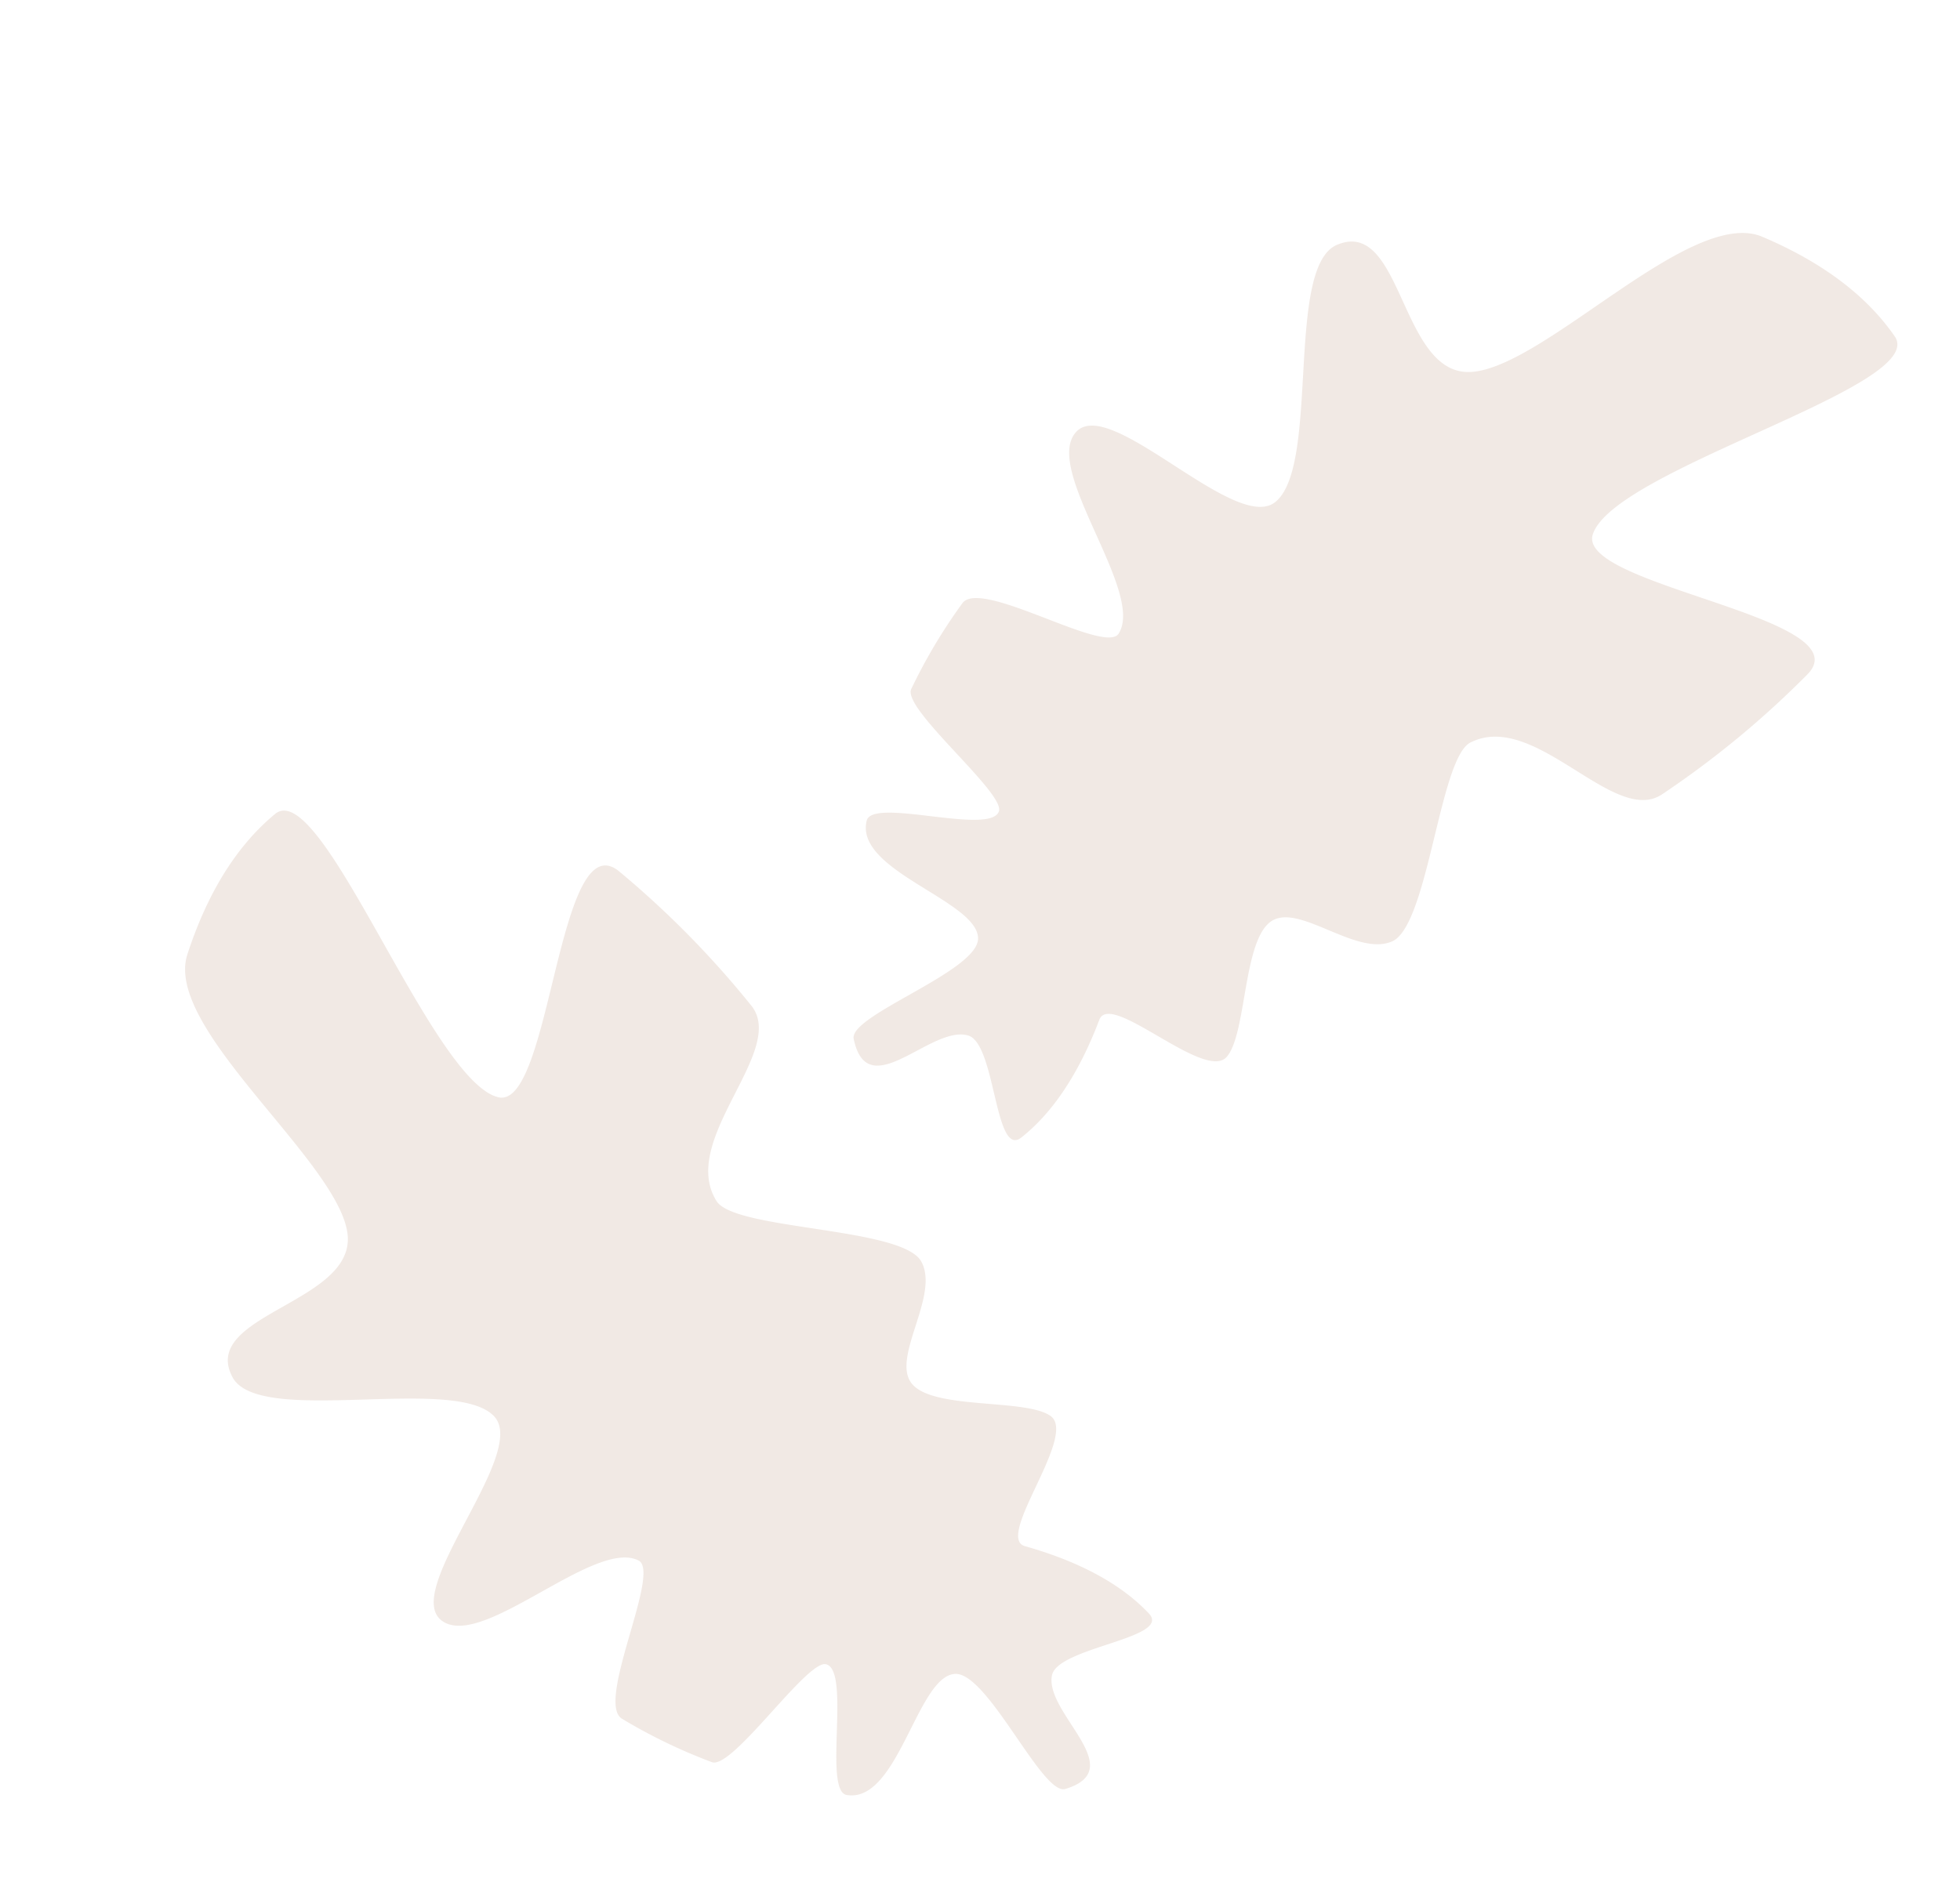 <svg xmlns="http://www.w3.org/2000/svg" width="290.963" height="278.872" viewBox="0 0 290.963 278.872"><g transform="translate(-483.995 -8250.122)"><path d="M117.711,46.483c4.234,3.978.074,15.029,4.307,17.706C126.3,66.9,138.744,61,143.066,62.372c4.737,1.511-2.347,19.744,2.339,19.558,8.827-.348,15.617,1.088,20.6,3.822,4.458,2.443-11.34,8.916-10.85,13.175.658,5.7,15.434,9.635,7.1,15.44-2.948,2.054-16.332-12.993-20.882-11.179-5.23,2.086-2.053,20.883-9.7,22.059-3.553.546-5.093-17.785-8.923-17.518-2.882.2-8.337,19.069-11.59,19.069A80.982,80.982,0,0,1,96.481,124.8c-4.589-.928-1.205-22.477-4.944-23.113-7.242-1.232-18.048,20-25.09,17.5-7-2.483,4.575-27.45-1.865-31.2-7.363-4.287-32.753,12.276-38.809,6.435-7.635-7.364,14.15-16.157,9.624-25.6C30.672,58.972,0,48.313,0,36.8,0,27,2.04,19.072,5.934,12.926c4.808-7.591,34.333,30.655,44.543,29.761,8-.7-4.31-41.666,6.648-37.448a140.034,140.034,0,0,1,24.8,12.875c7.317,4.672-4.167,22.3,4.108,29.23C89.968,50.637,113.442,42.474,117.711,46.483Z" transform="matrix(0.951, 0.309, -0.309, 0.951, 523.178, 8356.86)" fill="#a87252" opacity="0.16"></path><path d="M117.711,46.483c4.234,3.978.074,15.029,4.307,17.706C126.3,66.9,138.744,61,143.066,62.372c4.737,1.511-2.347,19.744,2.339,19.558,8.827-.348,15.617,1.088,20.6,3.822,4.458,2.443-11.34,8.916-10.85,13.175.658,5.7,15.434,9.635,7.1,15.44-2.948,2.054-16.332-12.993-20.882-11.179-5.23,2.086-2.053,20.883-9.7,22.059-3.553.546-5.093-17.785-8.923-17.518-2.882.2-8.337,19.069-11.59,19.069A80.982,80.982,0,0,1,96.481,124.8c-4.589-.928-1.205-22.477-4.944-23.113-7.242-1.232-18.048,20-25.09,17.5-7-2.483,4.575-27.45-1.865-31.2-7.363-4.287-32.753,12.276-38.809,6.435-7.635-7.364,14.15-16.157,9.624-25.6C30.672,58.972,0,48.313,0,36.8,0,27,2.04,19.072,5.934,12.926c4.808-7.591,34.333,30.655,44.543,29.761,8-.7-4.31-41.666,6.648-37.448a140.034,140.034,0,0,1,24.8,12.875c7.317,4.672-4.167,22.3,4.108,29.23C89.968,50.637,113.442,42.474,117.711,46.483Z" transform="matrix(-0.391, 0.921, -0.921, -0.391, 779.5, 8299.665)" fill="#a87252" opacity="0.16"></path></g></svg>